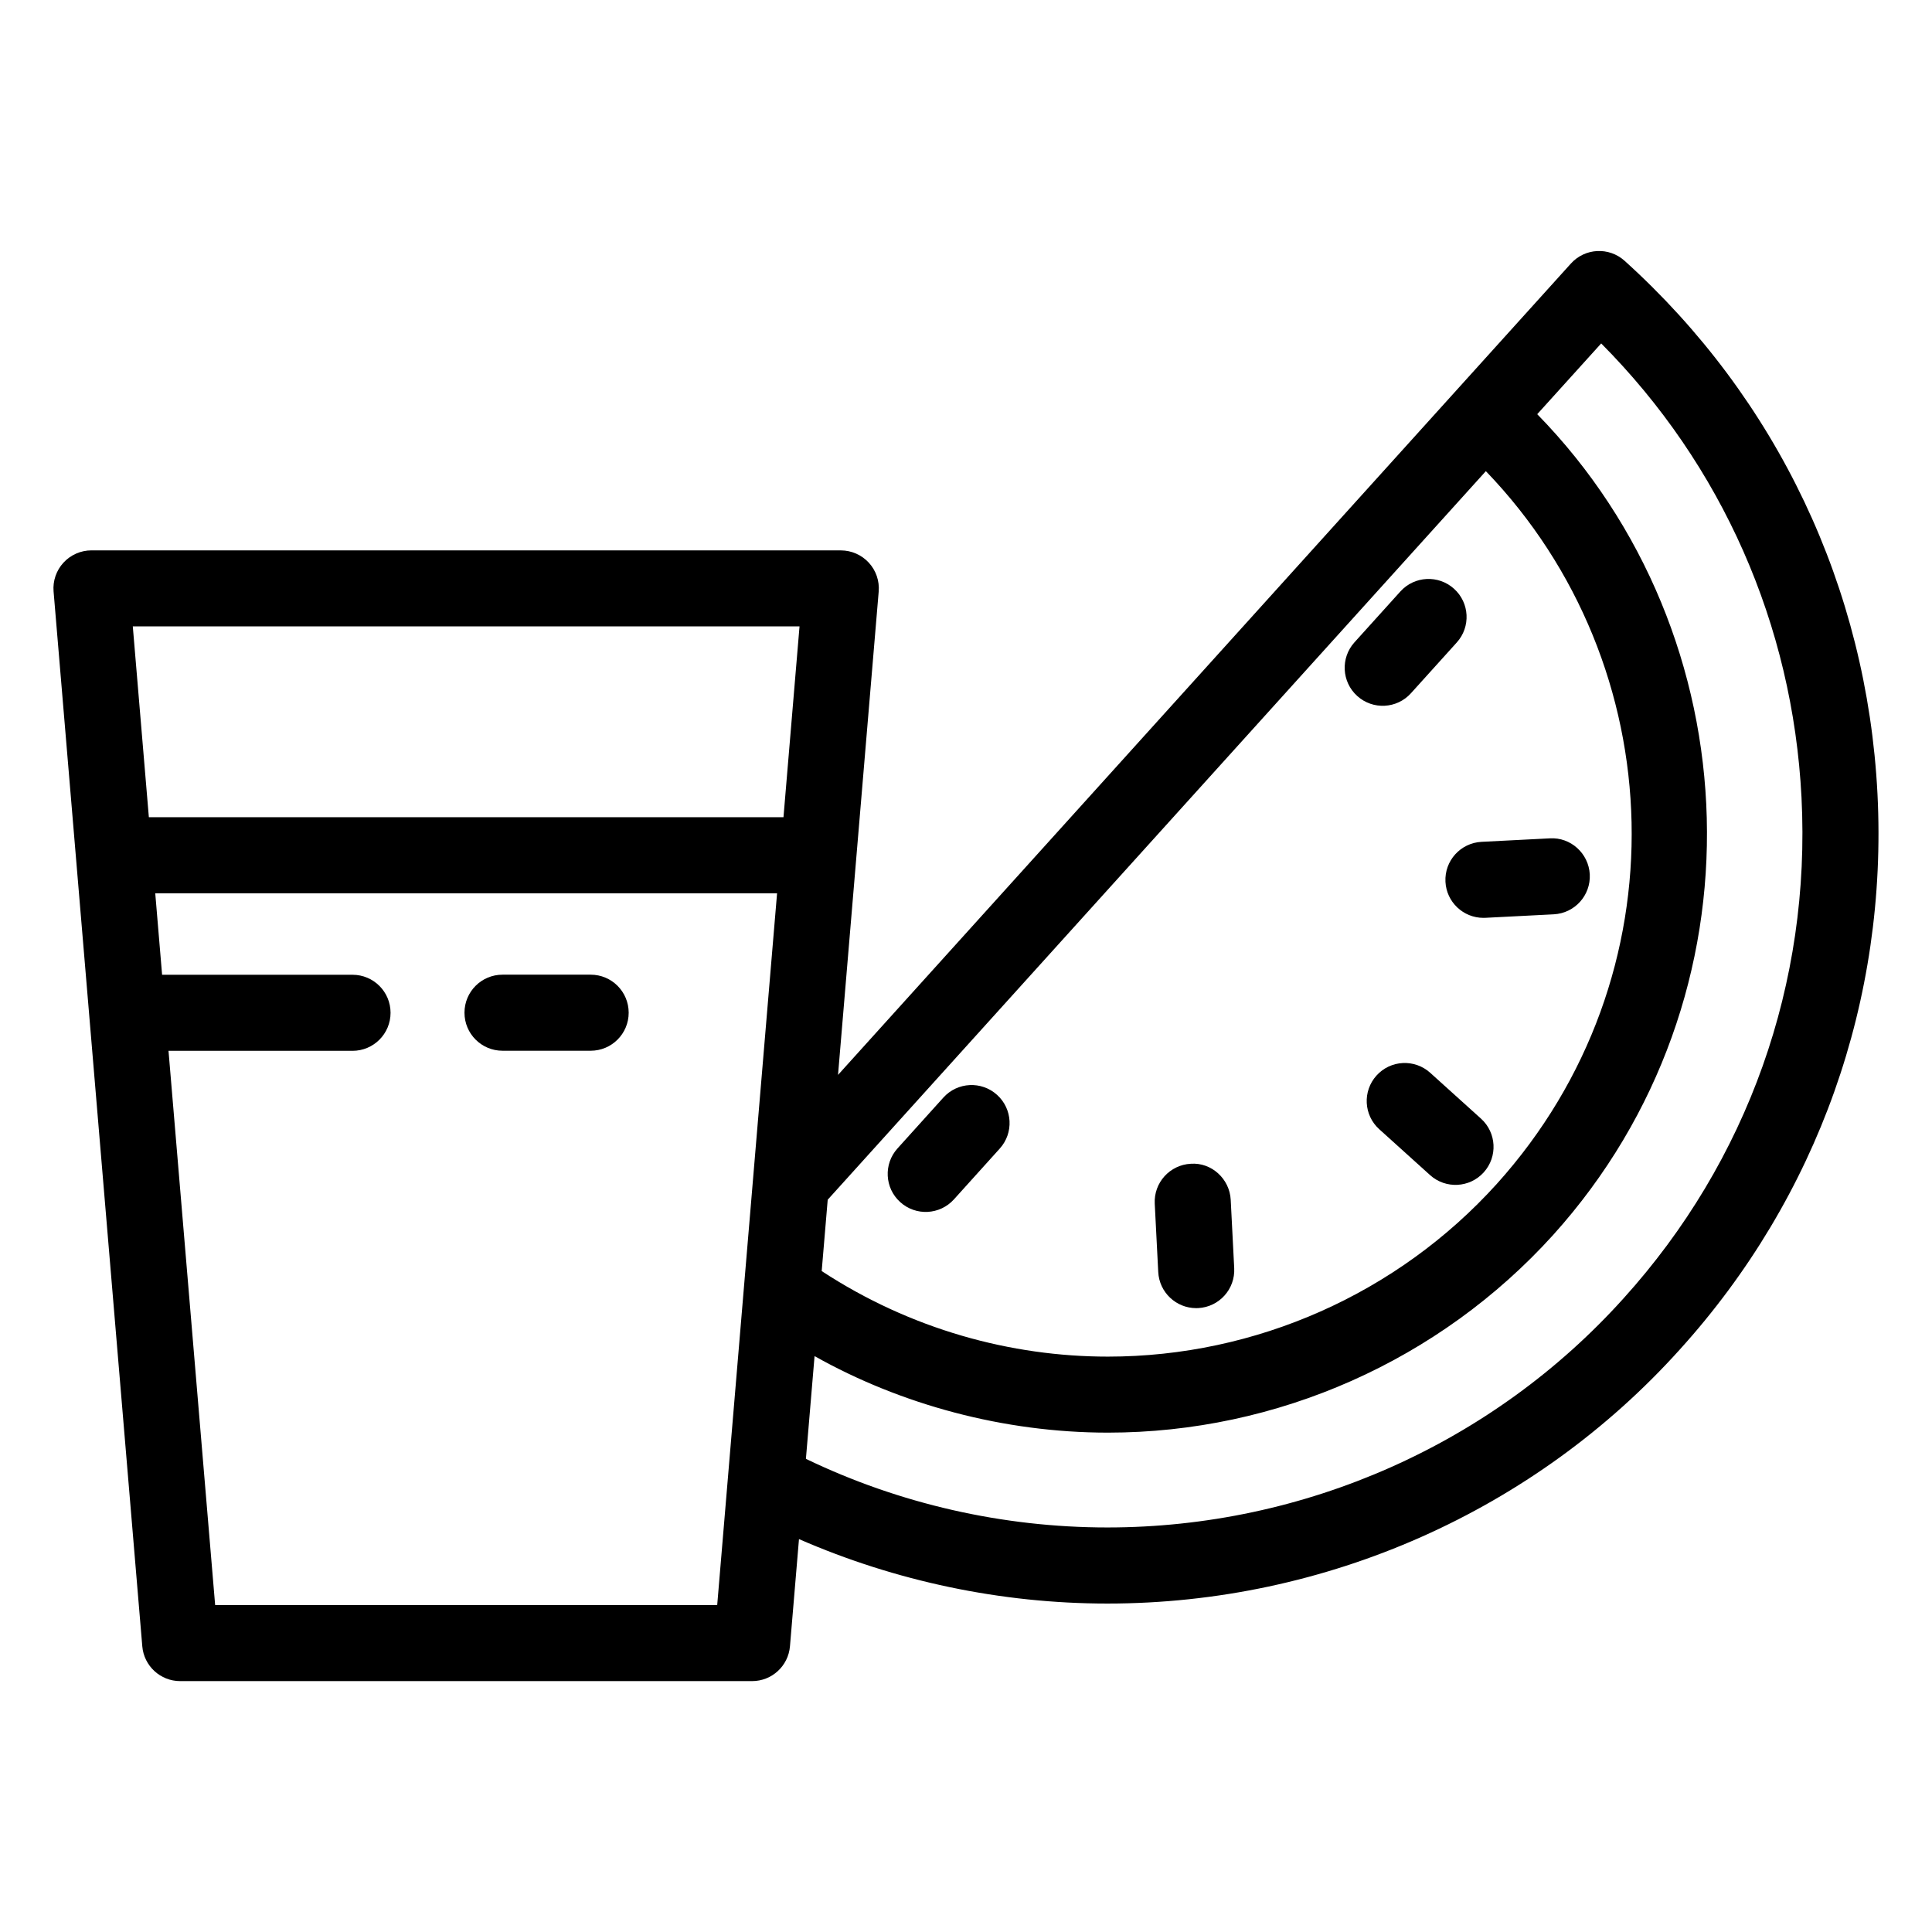 <?xml version="1.0" encoding="UTF-8"?>
<!-- Uploaded to: SVG Repo, www.svgrepo.com, Generator: SVG Repo Mixer Tools -->
<svg fill="#000000" width="800px" height="800px" version="1.1" viewBox="144 144 512 512" xmlns="http://www.w3.org/2000/svg">
 <g>
  <path d="m523.02 428.3c-4.125-3.719-10.5-3.414-14.23 0.727-3.731 4.133-3.406 10.5 0.727 14.23l13.461 12.152c4.137 3.734 10.508 3.398 14.23-0.727 3.731-4.133 3.406-10.5-0.727-14.23z"/>
  <path d="m527.06 377.68c0.273 5.383 4.734 9.562 10.055 9.562 0.176 0 0.344 0 0.523-0.012l18.113-0.926c5.559-0.285 9.84-5.019 9.555-10.578-0.285-5.559-5.066-9.891-10.578-9.555l-18.117 0.926c-5.555 0.289-9.836 5.023-9.551 10.582z"/>
  <path d="m517.91 327.72 12.152-13.461c3.731-4.133 3.406-10.5-0.727-14.23-4.133-3.731-10.5-3.414-14.23 0.727l-12.152 13.461c-3.731 4.133-3.406 10.5 0.727 14.23 4.141 3.738 10.512 3.398 14.23-0.727z"/>
  <path d="m396.8 461.85 12.152-13.473c3.731-4.133 3.406-10.508-0.727-14.23-4.121-3.731-10.5-3.406-14.227 0.727l-12.152 13.473c-3.731 4.133-3.406 10.508 0.727 14.23 4.133 3.738 10.504 3.398 14.227-0.727z"/>
  <path d="m461 490.67c0.176 0 0.344 0 0.523-0.012 5.559-0.285 9.84-5.019 9.555-10.578l-0.926-18.117c-0.285-5.57-5.106-9.949-10.578-9.555-5.559 0.285-9.84 5.019-9.555 10.578l0.926 18.113c0.277 5.391 4.734 9.57 10.055 9.57z"/>
  <path d="m158.2 300.75 23.508 279.53c0.434 5.215 4.801 9.23 10.035 9.23h151.57c5.234 0 9.594-4.004 10.035-9.219l2.391-28.414c25.617 11.168 53.566 17.082 81.73 17.082 57.906 0 113.22-24.551 151.72-67.344 36.547-40.402 55.133-92.715 52.359-147.29-2.785-54.555-26.578-104.71-67.012-141.21-4.133-3.719-10.488-3.414-14.23 0.727-254.77 282.05-180.07 199.35-194.22 215.02l10.777-128.08c0.238-2.812-0.707-5.59-2.617-7.664-1.91-2.078-4.606-3.258-7.418-3.258l-198.59-0.008c-2.812 0-5.508 1.18-7.418 3.258-1.91 2.074-2.856 4.848-2.621 7.652zm42.816 268.61-12.359-146.88h48.766c5.57 0 10.078-4.508 10.078-10.078s-4.508-10.078-10.078-10.078l-50.465 0.004-1.816-21.598h164.79l-15.867 188.63zm336.75-300.5c49.496 51.391 52.516 133.84 2.887 188.9-26.281 29.078-63.84 45.758-103.04 45.758-25.652 0-52.25-7.207-75.855-22.672l1.594-18.91zm30.566-33.848c31.988 32.176 50.754 74.527 53.086 120.32 2.508 49.199-14.238 96.344-47.184 132.77-34.715 38.574-84.566 60.691-136.77 60.691-27.691 0-55.164-6.269-79.891-18.184l2.293-27.227c22.859 12.863 50.184 20.281 77.746 20.281 44.879 0 87.883-19.098 118-52.398 56.953-63.18 52.988-158.97-4.231-217.5zm-212.45 74.984-4.254 50.578-168.18-0.004-4.258-50.578z"/>
  <path d="m300.53 402.3h-23.359c-5.57 0-10.078 4.508-10.078 10.078s4.508 10.078 10.078 10.078h23.359c5.57 0 10.078-4.508 10.078-10.078-0.004-5.574-4.508-10.078-10.078-10.078z"/>
 </g>
</svg>